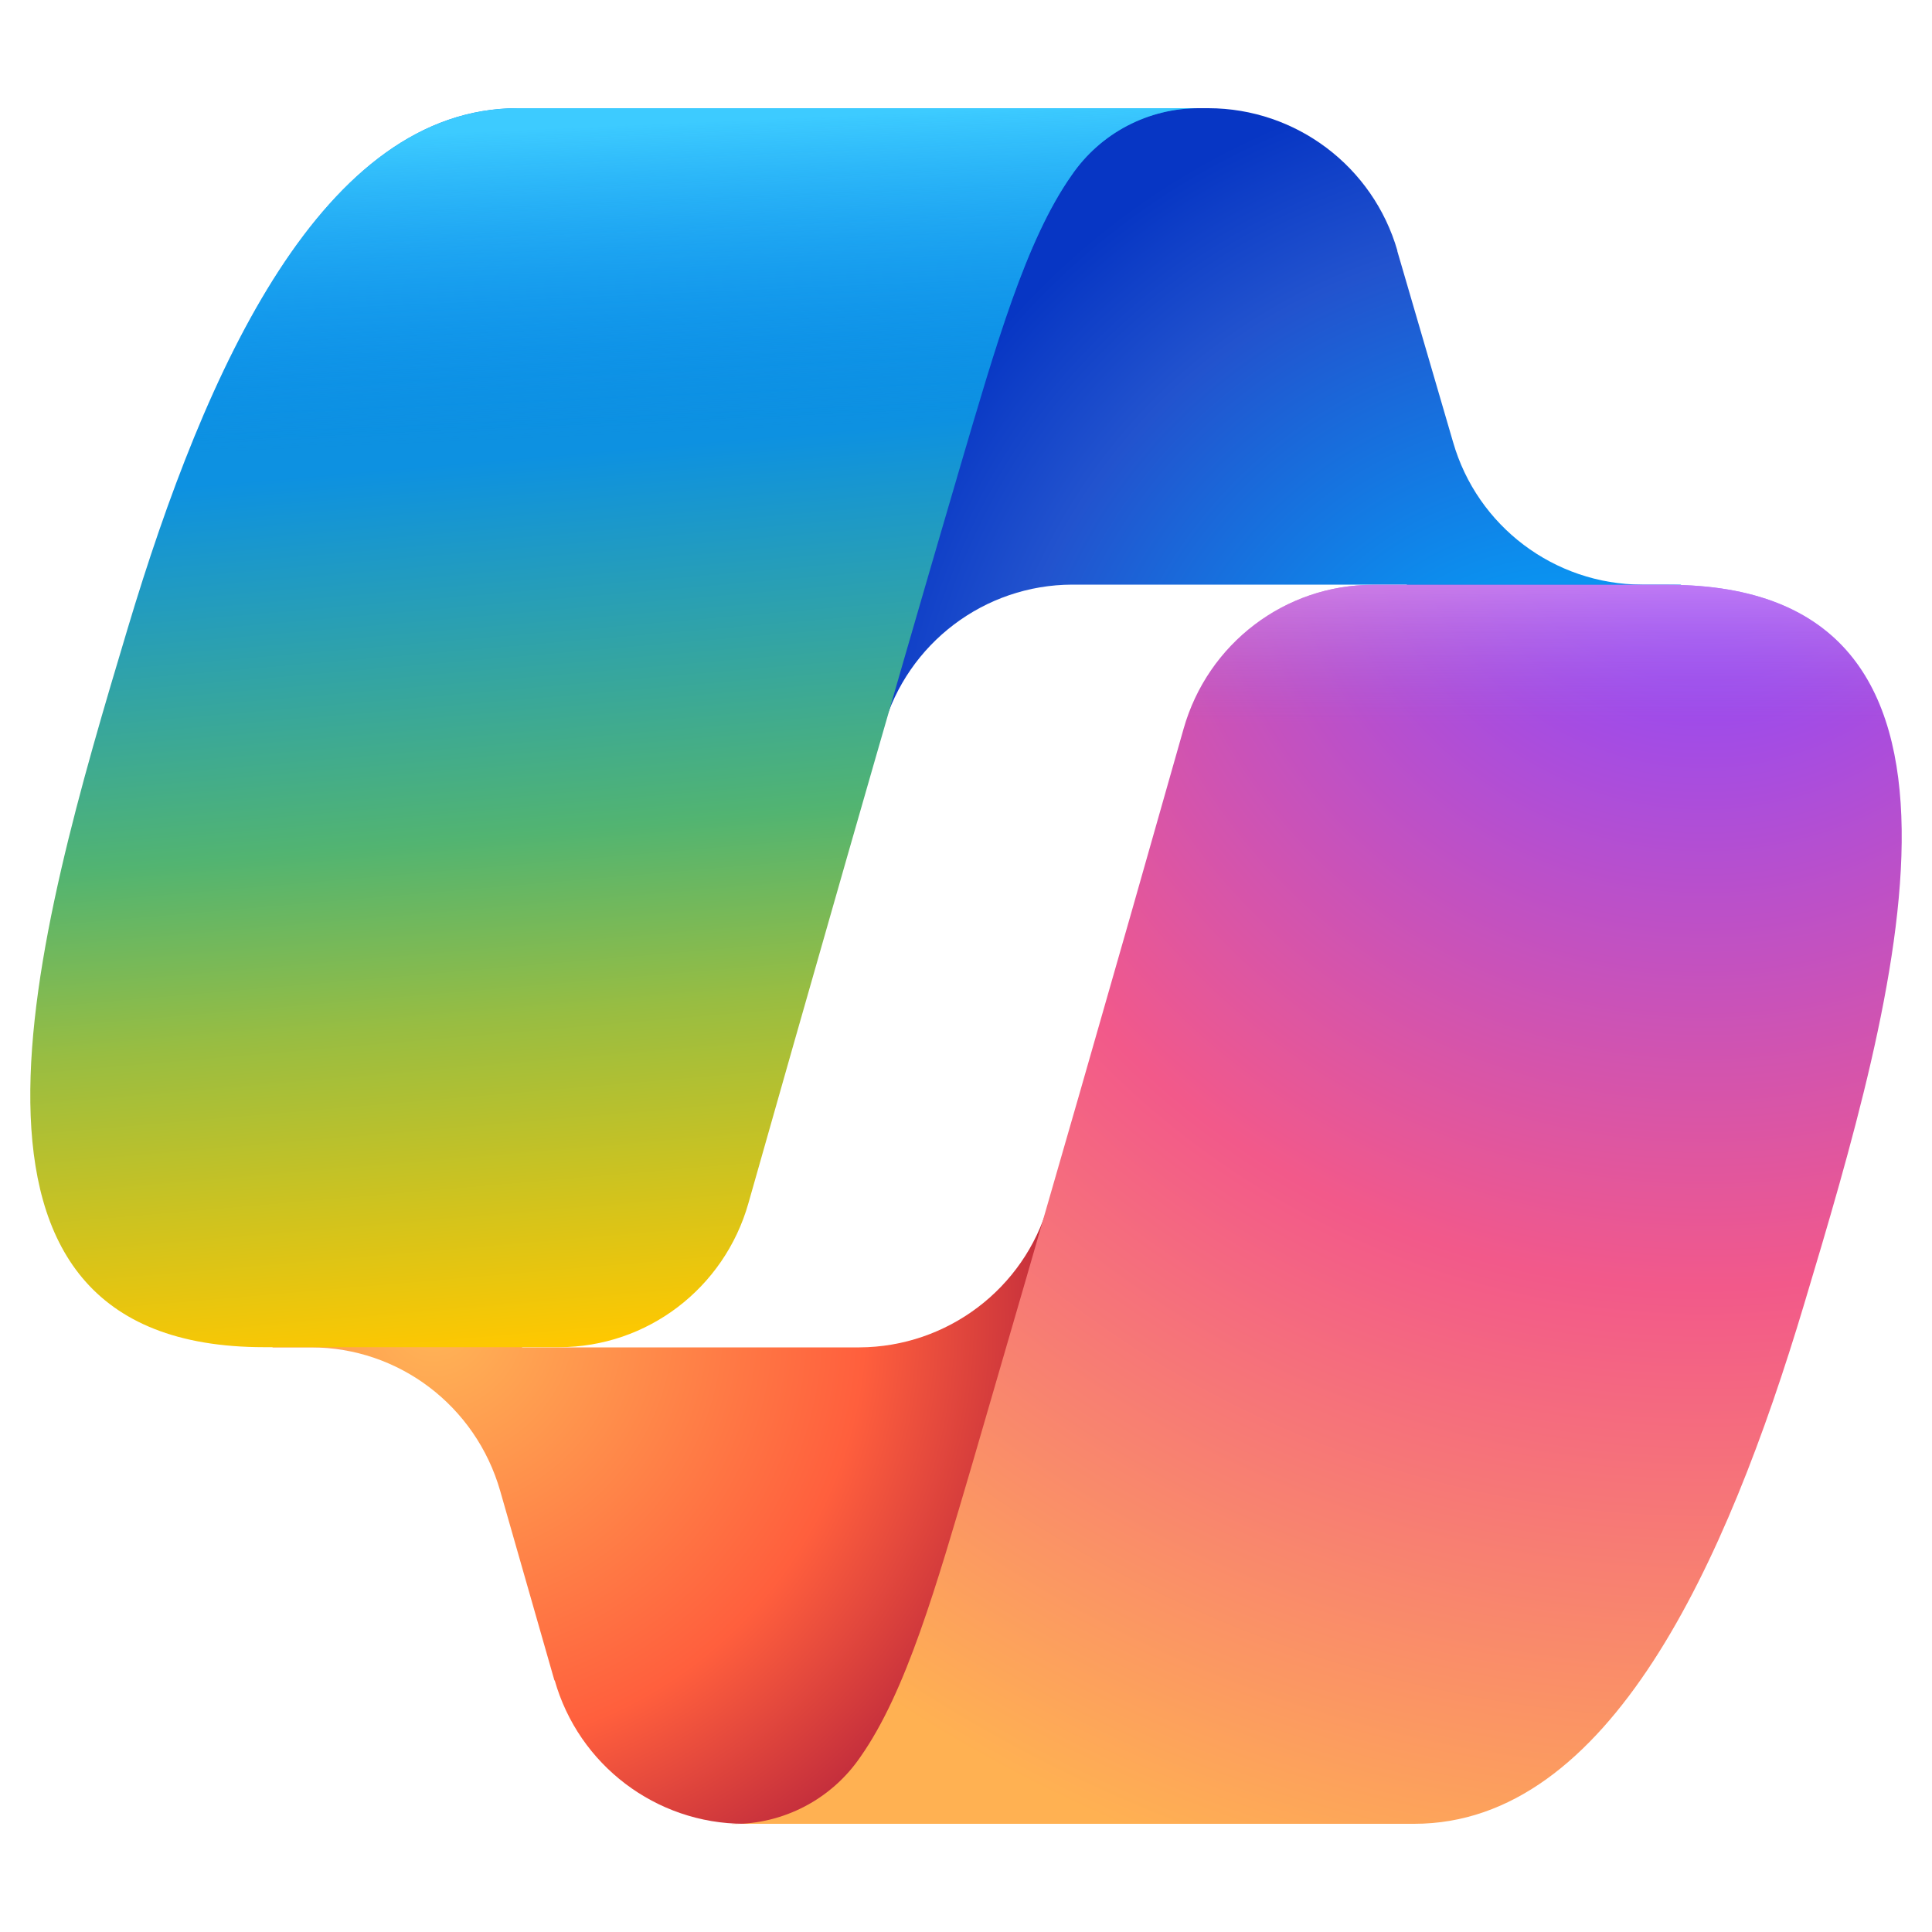 <?xml version="1.0" encoding="UTF-8"?>
<svg id="Layer_1" xmlns="http://www.w3.org/2000/svg" version="1.1" xmlns:xlink="http://www.w3.org/1999/xlink" viewBox="0 0 100 100">
  <!-- Generator: Adobe Illustrator 29.5.0, SVG Export Plug-In . SVG Version: 2.1.0 Build 137)  -->
  <defs>
    <style>
      .st0 {
        fill: url(#linear-gradient2);
      }

      .st1 {
        fill: url(#linear-gradient1);
      }

      .st2 {
        fill: url(#radial-gradient);
      }

      .st3 {
        fill: url(#radial-gradient1);
      }

      .st4 {
        fill: url(#radial-gradient2);
      }

      .st5 {
        fill: url(#linear-gradient);
      }
    </style>
    <radialGradient id="radial-gradient" cx="-114.3" cy="201.86" fx="-114.3" fy="201.86" r="8.49" gradientTransform="translate(462.85 -932.2) rotate(-129.07) scale(4.51 -4.51)" gradientUnits="userSpaceOnUse">
      <stop offset=".1" stop-color="#00aeff"/>
      <stop offset=".77" stop-color="#2253ce"/>
      <stop offset="1" stop-color="#0736c4"/>
    </radialGradient>
    <radialGradient id="radial-gradient1" cx="-107.11" cy="283.22" fx="-107.11" fy="283.22" r="7.72" gradientTransform="translate(-700.73 1255.18) rotate(52.07) scale(4.59 -4.59)" gradientUnits="userSpaceOnUse">
      <stop offset="0" stop-color="#ffb657"/>
      <stop offset=".63" stop-color="#ff5f3d"/>
      <stop offset=".92" stop-color="#c02b3c"/>
    </radialGradient>
    <linearGradient id="linear-gradient" x1="-90.67" y1="266.86" x2="-90.07" y2="259.46" gradientTransform="translate(710.39 2132.77) scale(7.5 -7.94)" gradientUnits="userSpaceOnUse">
      <stop offset=".16" stop-color="#0d91e1"/>
      <stop offset=".49" stop-color="#52b471"/>
      <stop offset=".65" stop-color="#98bd42"/>
      <stop offset=".94" stop-color="#ffc800"/>
    </linearGradient>
    <linearGradient id="linear-gradient1" x1="-90.61" y1="267.79" x2="-90.28" y2="259.72" gradientTransform="translate(710.39 2132.77) scale(7.5 -7.94)" gradientUnits="userSpaceOnUse">
      <stop offset="0" stop-color="#3dcbff"/>
      <stop offset=".25" stop-color="#0588f7" stop-opacity="0"/>
    </linearGradient>
    <radialGradient id="radial-gradient2" cx="-132.8" cy="267.61" fx="-132.8" fy="267.61" r="11.35" gradientTransform="translate(-2134.47 307.33) rotate(109.13) scale(7.5 -7.5)" gradientUnits="userSpaceOnUse">
      <stop offset=".07" stop-color="#8c48ff"/>
      <stop offset=".5" stop-color="#f2598a"/>
      <stop offset=".9" stop-color="#ffb152"/>
    </radialGradient>
    <linearGradient id="linear-gradient2" x1="-86.23" y1="265.56" x2="-86.23" y2="263.36" gradientTransform="translate(714.95 2136.2) scale(7.5 -7.95)" gradientUnits="userSpaceOnUse">
      <stop offset=".06" stop-color="#f8adfa"/>
      <stop offset=".71" stop-color="#a86edd" stop-opacity="0"/>
    </linearGradient>
  </defs>
  <path class="st2" d="M72.33,12.98c-1.26-4.36-5.24-7.37-9.78-7.38h-2.97c-4.94.02-9.16,3.56-10.03,8.42l-5.1,28,1.27-4.36c1.25-4.37,5.24-7.39,9.78-7.4h17.29l7.25,2.85,6.99-2.85h-2.04c-4.54-.01-8.53-3.02-9.78-7.38,0,0-2.89-9.9-2.89-9.9Z"/>
  <path class="st3" d="M28.71,86.97c1.24,4.38,5.24,7.42,9.79,7.43h6.32c5.53,0,10.05-4.44,10.19-10.01l.69-27-1.44,4.96c-1.25,4.36-5.24,7.37-9.78,7.39h-17.44l-6.22-3.4-6.73,3.4h2.01c4.54,0,8.53,3.03,9.79,7.43l2.81,9.82h0Z"/>
  <path class="st5" d="M62.11,5.6H26.8c-10.09,0-16.15,13.45-20.18,26.89-4.78,15.93-11.04,37.24,7.06,37.24h15.25c4.56,0,8.56-3.04,9.81-7.46,2.65-9.35,7.3-25.67,10.95-38.09,1.86-6.31,3.4-11.73,5.77-15.1,1.5-2.2,3.99-3.5,6.65-3.48"/>
  <path class="st1" d="M62.11,5.6H26.8c-10.09,0-16.15,13.45-20.18,26.89-4.78,15.93-11.04,37.24,7.06,37.24h15.25c4.56,0,8.56-3.04,9.81-7.46,2.65-9.35,7.3-25.67,10.95-38.09,1.86-6.31,3.4-11.73,5.77-15.1,1.5-2.2,3.99-3.5,6.65-3.48"/>
  <path class="st4" d="M37.89,94.4h35.31c10.09,0,16.15-13.45,20.18-26.89,4.78-15.94,11.04-37.24-7.06-37.24h-15.25c-4.56,0-8.56,3.04-9.81,7.46-3.6,12.71-7.25,25.41-10.95,38.09-1.86,6.31-3.4,11.73-5.77,15.11-1.5,2.2-3.99,3.5-6.65,3.48"/>
  <path class="st0" d="M37.89,94.4h35.31c10.09,0,16.15-13.45,20.18-26.89,4.78-15.94,11.04-37.24-7.06-37.24h-15.25c-4.56,0-8.56,3.04-9.81,7.46-3.6,12.71-7.25,25.41-10.95,38.09-1.86,6.31-3.4,11.73-5.77,15.11-1.5,2.2-3.99,3.5-6.65,3.48"/>
</svg>